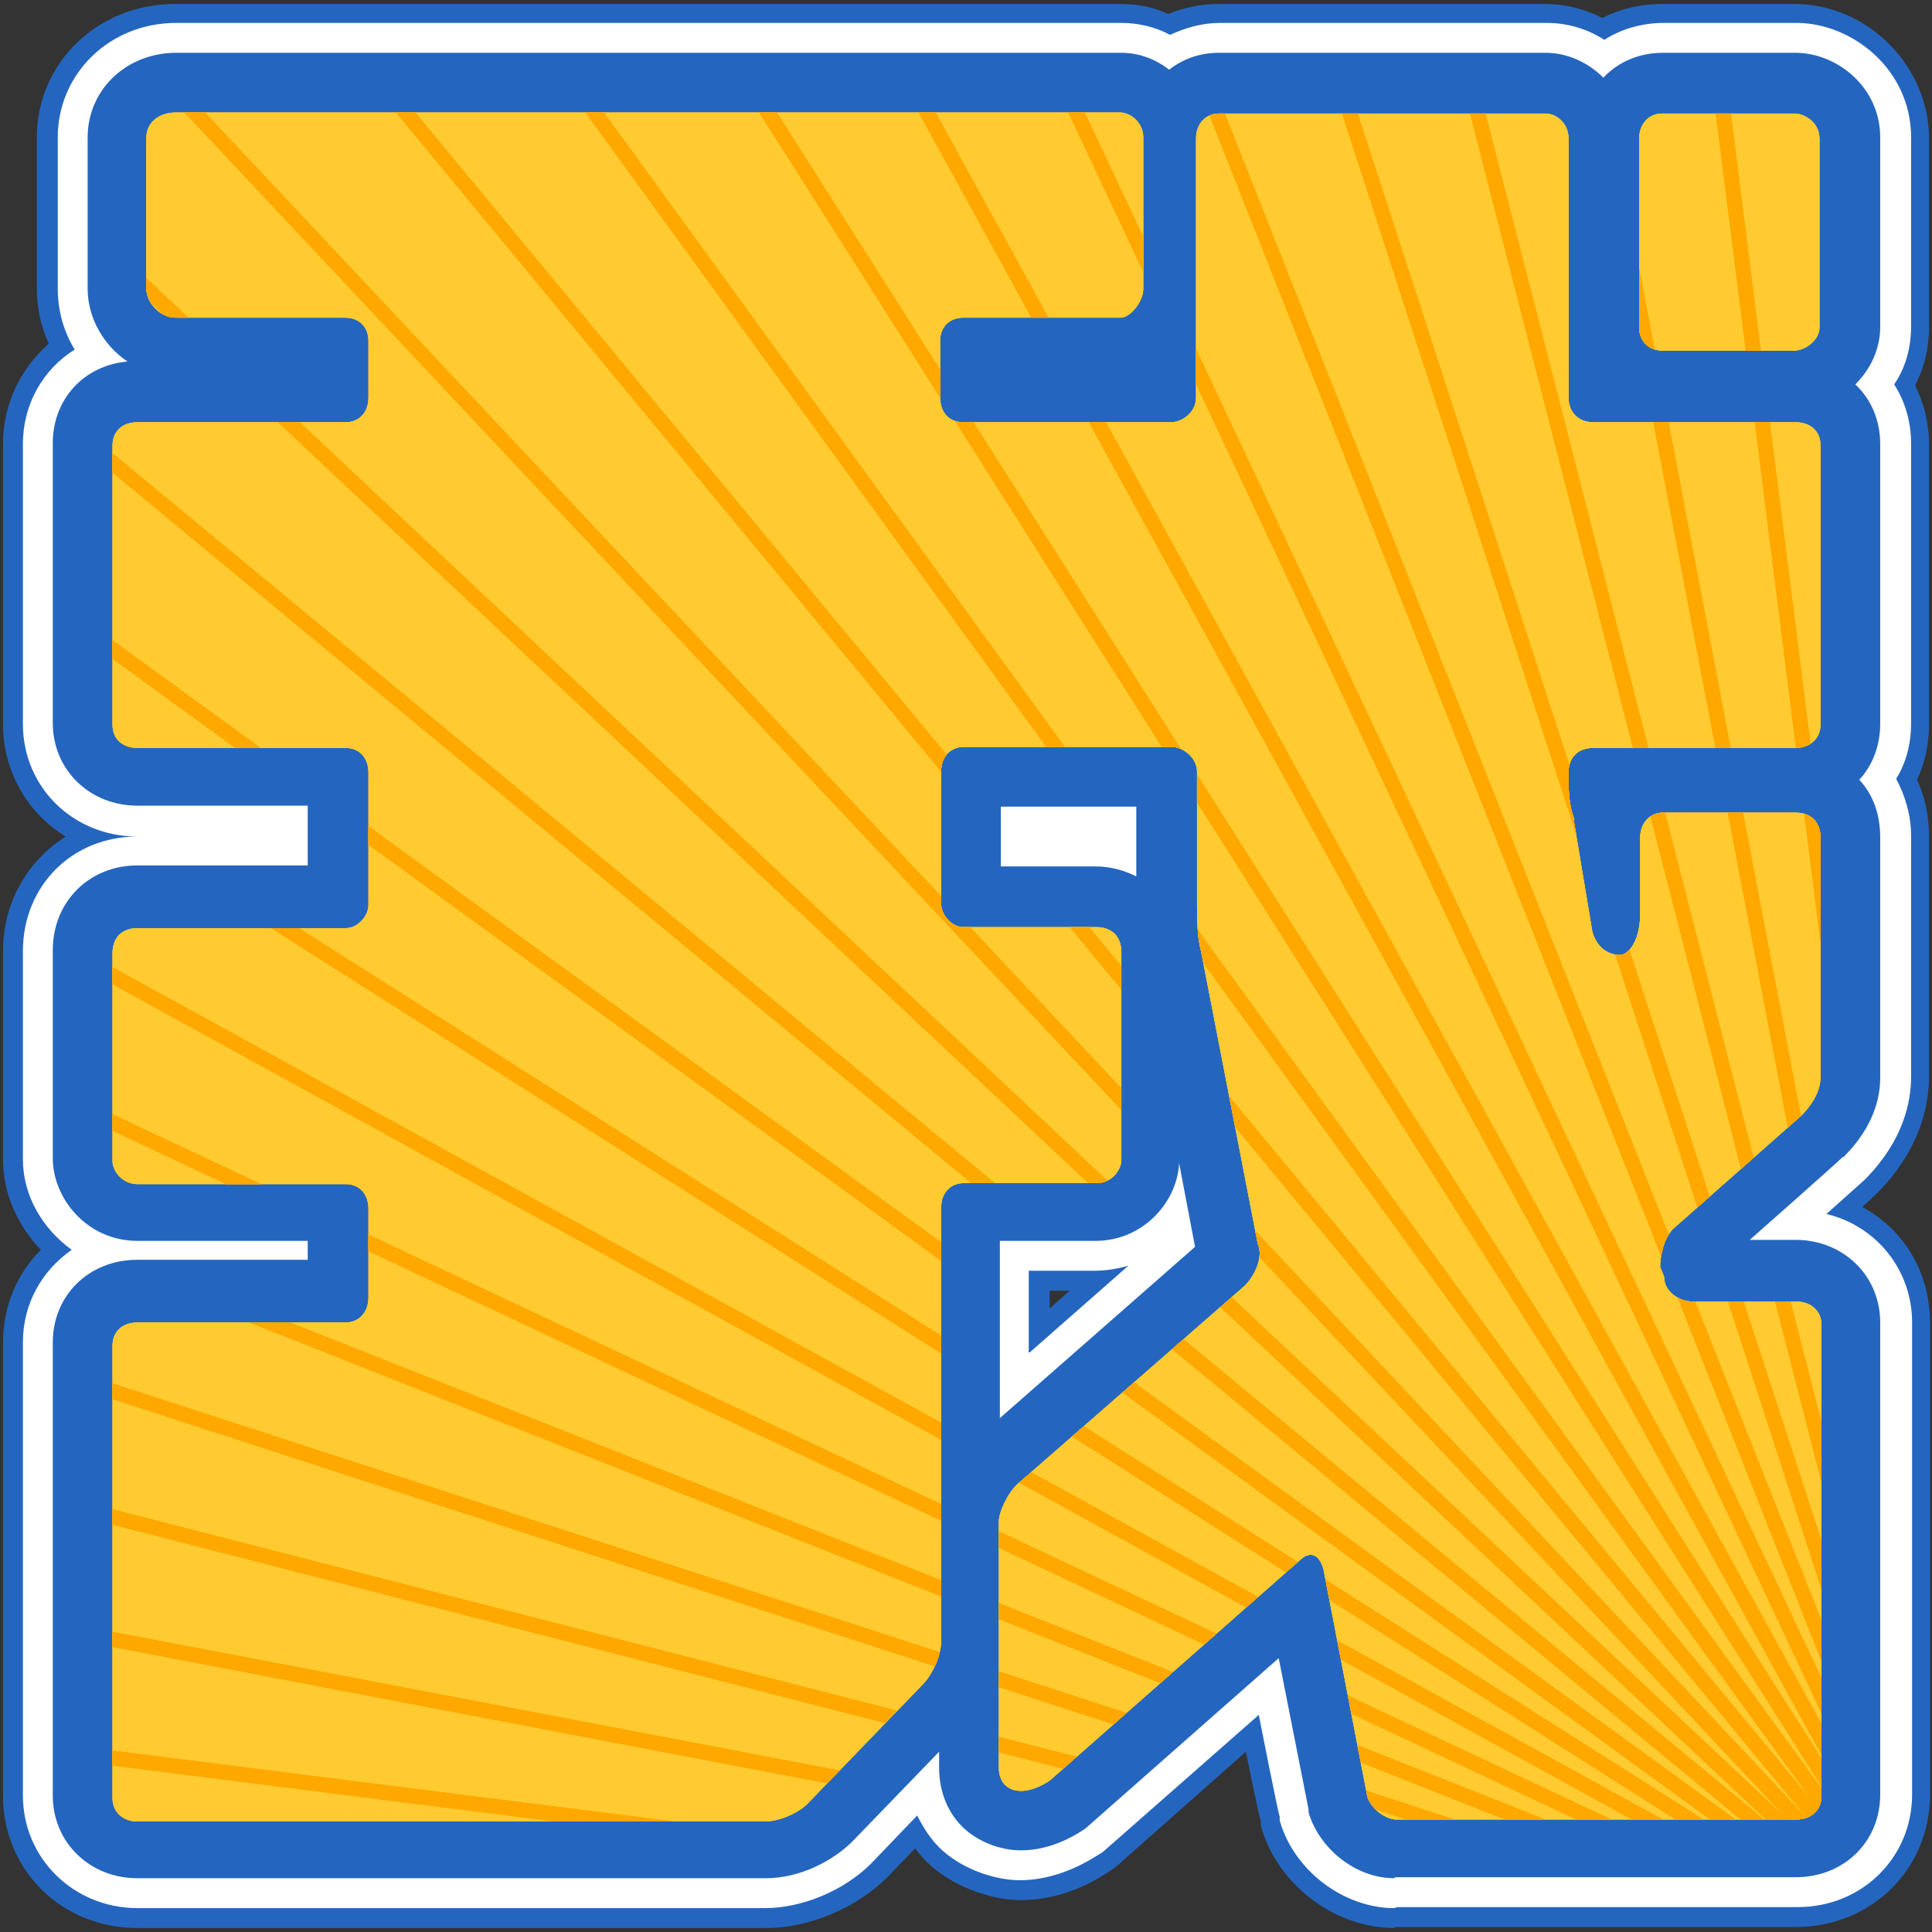 <?xml version="1.0" encoding="UTF-8"?>
<svg id="_圖層_1" data-name="圖層 1" xmlns="http://www.w3.org/2000/svg" version="1.1" xmlns:xlink="http://www.w3.org/1999/xlink" viewBox="0 0 194 194">
  <rect x="0" y="0" width="194" height="194" fill="#333333" stroke="none"/>
  <defs>
    <style>
      .cls-1 {
        fill: #ffcb30;
      }

      .cls-1, .cls-2, .cls-3, .cls-4, .cls-5 {
        stroke-width: 0px;
      }

      .cls-6 {
        isolation: isolate;
      }

      .cls-7 {
        mix-blend-mode: soft-light;
      }

      .cls-2 {
        fill: none;
      }

      .cls-8 {
        clip-path: url(#clippath-1);
      }

      .cls-3 {
        fill: #2466bf;
      }

      .cls-4 {
        fill: #ffa800;
      }

      .cls-9 {
        clip-path: url(#clippath);
      }

      .cls-5 {
        fill: #fff;
      }
    </style>
    <clipPath id="clippath">
      <path class="cls-2" d="M158,82.2l1.9,11.4c.4,1.3,1.3,2.3,2.9,2.3,0,0-1.5,0,0,0,1.3-.4,1.9-2.3,1.9-4.2v-7.6c0-1.5,1-2.5,2.3-2.5h13.3c1.5,0,2.5.9,2.5,2.5v24.1c0,1.5-1,2.9-1.9,3.8l-12.9,11.4c-1,1-1.3,2.9-1.3,3.8l.4,1c0,1.5,1.5,2.5,2.9,2.5h10.4c1.5,0,2.5,1,2.5,2.3v47.4c0,1.3-1,2.3-2.5,2.3h-40.2c-1,0-2.5-1-2.9-2.3l-4.4-22.8c-.4-1.5-1.3-1.9-2.3-1l-25.2,22.2c-2.9,1.9-5.1,1-5.1-1.3v-24.7c0-1,.9-2.9,1.9-3.8l22.8-19.9c1-1,1.9-2.9,1.3-4.2l-5.7-29.4c-.4-1.5-.4-3.4-.4-4.7v-13.3c0-1.5-1.5-2.5-2.5-2.5h-20.9c-1.3,0-2.3.9-2.3,2.5v13.3c0,.9.9,2.3,2.3,2.3h13.3c1.5,0,2.5.9,2.5,2.5v20.9c0,.9-.9,2.3-2.5,2.3h-13.3c-1.3,0-2.3.9-2.3,2.5v43.5c0,1.5-.9,3.4-1.9,4.4l-11.4,11.8c-.9,1-2.9,1.9-4.4,1.9H13.8c-1.5,0-2.5-1-2.5-2.3v-45.5c0-1.3.9-2.3,2.5-2.3h20.9c1.3,0,2.3-1,2.3-2.5v-8.9c0-1.5-.9-2.5-2.3-2.5H13.8c-1.5,0-2.5-1.3-2.5-2.3v-20.9c0-1.5.9-2.5,2.5-2.5h20.9c1.3,0,2.3-1.3,2.3-2.3v-13.3c0-1.5-.9-2.5-2.3-2.5H13.8c-1.5,0-2.5-.9-2.5-2.3v-28.1c0-1.3.9-2.3,2.5-2.3h20.9c1.3,0,2.3-.9,2.3-2.5v-5.7c0-1.3-.9-2.3-2.3-2.3h-17.1c-1.5,0-2.9-1.5-2.9-2.9v-15.2c0-1.5,1.3-2.5,2.9-2.5h94.9c.9,0,2.3.9,2.3,2.5v15.2c0,1.3-1.3,2.9-2.3,2.9h-15.8c-1.3,0-2.3.9-2.3,2.3v5.7c0,1.5.9,2.5,2.3,2.5h20.9c1,0,2.5-.9,2.5-2.5V13.9c0-1.5,1-2.5,2.3-2.5h32.8c1,0,2.3.9,2.3,2.5v26c0,1.5,1,2.5,2.5,2.5h20.3c1.5,0,2.5.9,2.5,2.3v28.1c0,1.3-1,2.3-2.5,2.3h-20.3c-1.5,0-2.5.9-2.5,2.5s0,3.2.6,4.7h0ZM182.7,32.9c0,1.3-1.5,2.3-2.5,2.3h-13.3c-1.3,0-2.3-.9-2.3-2.3V13.9c0-1.5,1-2.5,2.3-2.5h13.3c1,0,2.5.9,2.5,2.5v19Z"/>
    </clipPath>
    <clipPath id="clippath-1">
      <path class="cls-2" d="M158,82.2l1.9,11.4c.4,1.3,1.3,2.3,2.9,2.3,0,0-1.5,0,0,0,1.3-.4,1.9-2.3,1.9-4.2v-7.6c0-1.5,1-2.5,2.3-2.5h13.3c1.5,0,2.5.9,2.5,2.5v24.1c0,1.5-1,2.9-1.9,3.8l-12.9,11.4c-1,1-1.3,2.9-1.3,3.8l.4,1c0,1.5,1.5,2.5,2.9,2.5h10.4c1.5,0,2.5,1,2.5,2.3v47.4c0,1.3-1,2.3-2.5,2.3h-40.2c-1,0-2.5-1-2.9-2.3l-4.4-22.8c-.4-1.5-1.3-1.9-2.3-1l-25.2,22.2c-2.9,1.9-5.1,1-5.1-1.3v-24.7c0-1,.9-2.9,1.9-3.8l22.8-19.9c1-1,1.9-2.9,1.3-4.2l-5.7-29.4c-.4-1.5-.4-3.4-.4-4.7v-13.3c0-1.5-1.5-2.5-2.5-2.5h-20.9c-1.3,0-2.3.9-2.3,2.5v13.3c0,.9.9,2.3,2.3,2.3h13.3c1.5,0,2.5.9,2.5,2.5v20.9c0,.9-.9,2.3-2.5,2.3h-13.3c-1.3,0-2.3.9-2.3,2.5v43.5c0,1.5-.9,3.4-1.9,4.4l-11.4,11.8c-.9,1-2.9,1.9-4.4,1.9H13.8c-1.5,0-2.5-1-2.5-2.3v-45.5c0-1.3.9-2.3,2.5-2.3h20.9c1.3,0,2.3-1,2.3-2.5v-8.9c0-1.5-.9-2.5-2.3-2.5H13.8c-1.5,0-2.5-1.3-2.5-2.3v-20.9c0-1.5.9-2.5,2.5-2.5h20.9c1.3,0,2.3-1.3,2.3-2.3v-13.3c0-1.5-.9-2.5-2.3-2.5H13.8c-1.5,0-2.5-.9-2.5-2.3v-28.1c0-1.3.9-2.3,2.5-2.3h20.9c1.3,0,2.3-.9,2.3-2.5v-5.7c0-1.3-.9-2.3-2.3-2.3h-17.1c-1.5,0-2.9-1.5-2.9-2.9v-15.2c0-1.5,1.3-2.5,2.9-2.5h94.9c.9,0,2.3.9,2.3,2.5v15.2c0,1.3-1.3,2.9-2.3,2.9h-15.8c-1.3,0-2.3.9-2.3,2.3v5.7c0,1.5.9,2.5,2.3,2.5h20.9c1,0,2.5-.9,2.5-2.5V13.9c0-1.5,1-2.5,2.3-2.5h32.8c1,0,2.3.9,2.3,2.5v26c0,1.5,1,2.5,2.5,2.5h20.3c1.5,0,2.5.9,2.5,2.3v28.1c0,1.3-1,2.3-2.5,2.3h-20.3c-1.5,0-2.5.9-2.5,2.5s0,3.2.6,4.7h0ZM182.7,32.9c0,1.3-1.5,2.3-2.5,2.3h-13.3c-1.3,0-2.3-.9-2.3-2.3V13.9c0-1.5,1-2.5,2.3-2.5h13.3c1,0,2.5.9,2.5,2.5v19Z"/>
    </clipPath>
  </defs>
  <g class="cls-6">
    <g id="_圖層_2" data-name=" 圖層 2">
      <g id="_圖層_5" data-name=" 圖層 5">
        <g>
          <g>
            <path class="cls-3" d="M140,193.6c-6,0-11.8-4.4-13.4-10.3v-.5c-.1,0-1.5-6.9-1.5-6.9l-13.1,11.6-.6.4c-2.8,1.9-5.9,2.9-8.9,2.9s-7-1.4-9.5-3.9c-.4-.4-.8-.9-1.1-1.3l-2.8,2.9c-3.1,3.1-7.9,5.1-12.1,5.1H13.8c-7.6,0-13.5-5.8-13.5-13.3v-45.5c0-3.6,1.4-6.9,3.8-9.3-2.3-2.4-3.8-5.6-3.8-9.1v-20.9c0-4.9,2.5-9.1,6.3-11.5-3.8-2.3-6.3-6.5-6.3-11.3v-28.1c0-4.1,1.8-7.6,4.6-10.1-.8-1.7-1.2-3.6-1.2-5.5v-15.2C3.7,6.3,9.8.4,17.6.4h94.9c1.7,0,3.3.3,4.8,1,1.5-.6,3.2-1,5-1h32.8c2.1,0,4,.5,5.8,1.4,1.8-.9,3.8-1.4,6-1.4h13.3c7.3,0,13.5,6.2,13.5,13.5v19c0,2.1-.5,4.1-1.4,5.8.9,1.8,1.4,3.8,1.4,5.9v28.1c0,2-.4,3.9-1.2,5.6.8,1.7,1.2,3.7,1.2,5.7v24.1c0,2.9-.9,7.3-5.1,11.6l-.2.2-1.4,1.3c4.1,2.2,6.8,6.5,6.8,11.6v47.4c0,7.5-5.9,13.3-13.5,13.3h-40.2ZM105.4,131.4l2-1.8h-2v1.8Z"/>
            <path class="cls-5" d="M140,191.6c-5.1,0-10.1-3.8-11.5-8.8v-.4c-.1,0-2.1-10.2-2.1-10.2l-15.7,13.8-.5.3c-2.5,1.6-5.2,2.5-7.8,2.5s-6-1.2-8.1-3.3c-.9-.9-1.6-2-2.2-3.2l-4.6,4.8c-2.8,2.8-7,4.5-10.7,4.5H13.8c-6.4,0-11.5-5-11.5-11.3v-45.5c0-3.9,1.9-7.2,4.9-9.3-2.9-2.1-4.9-5.4-4.9-9.1v-20.9c0-6.5,4.9-11.5,11.5-11.5h14.1s-14.1,0-14.1,0c-6.4,0-11.5-4.9-11.5-11.3v-28.1c0-4,2-7.5,5.2-9.5-1.1-1.8-1.7-3.9-1.7-6.1v-15.2c0-6.4,5.2-11.5,11.9-11.5h94.9c1.7,0,3.4.4,4.9,1.2,1.5-.7,3.2-1.2,5-1.2h32.8c2.1,0,4.1.6,5.8,1.7,1.7-1.1,3.8-1.7,6-1.7h13.3c5.5,0,11.5,4.6,11.5,11.5v19c0,2.2-.6,4.2-1.7,5.8,1.1,1.7,1.7,3.8,1.7,5.9v28.1c0,2.1-.5,4-1.5,5.6.9,1.7,1.5,3.6,1.5,5.8v24.1c0,2.6-.8,6.4-4.5,10.2l-.2.2-3.8,3.4c5,1.2,8.6,5.6,8.6,10.9v47.4c0,6.3-5,11.3-11.5,11.3h-40.2ZM103.4,135.8l9.9-8.7c-1.1.3-2.2.5-3.4.5h-6.6v8.2ZM110,84c.4,0,.7,0,1.1,0h0c0,0-7.6,0-7.6,0h0s6.6,0,6.6,0h0Z"/>
            <path class="cls-3" d="M140,188.6c-3.8,0-7.5-2.9-8.6-6.6v-.3c0,0-3-15.2-3-15.2l-19.4,17.1-.3.2c-2,1.3-4.1,2-6.2,2s-4.4-.9-5.9-2.4c-1.5-1.5-2.3-3.6-2.3-5.9v-1.6l-8.7,9c-1.9,1.9-5.2,3.7-8.7,3.7H13.8c-4.8,0-8.5-3.6-8.5-8.3v-45.5c0-4.7,3.6-8.3,8.5-8.3h17.1v-1.9H13.8c-5.1,0-8.5-4.3-8.5-8.3v-20.9c0-4.8,3.6-8.5,8.5-8.5h17.1v-6H13.8c-4.8,0-8.5-3.6-8.5-8.3v-28.1c0-4.4,3.1-7.8,7.5-8.2-2.4-1.6-4-4.4-4-7.3v-15.2c0-4.8,3.9-8.5,8.9-8.5h94.9c1.7,0,3.4.6,4.8,1.7,1.4-1.1,3.1-1.7,5-1.7h32.8c2.1,0,4.2.9,5.8,2.5,1.5-1.6,3.6-2.5,6-2.5h13.3c4.1,0,8.5,3.4,8.5,8.5v19c0,2.3-1,4.3-2.5,5.8,1.6,1.5,2.5,3.6,2.5,6v28.1c0,2.2-.8,4.2-2.1,5.6,1.4,1.5,2.1,3.5,2.1,5.8v24.1c0,2.9-1.3,5.6-3.7,8h-.1c0,.1-9.3,8.3-9.3,8.3h4.6c4.8,0,8.5,3.6,8.5,8.3v47.4c0,4.7-3.6,8.3-8.5,8.3h-40.2ZM100.4,142.4l19.6-17.2-1.6-8.4c-.2,3.9-3.6,7.8-8.4,7.8h-9.6v17.8h0ZM110,87c1.5,0,2.9.4,4.1,1v-7h-13.6v6h9.6Z"/>
            <path class="cls-1" d="M158,82.2l1.9,11.4c.4,1.3,1.3,2.3,2.9,2.3,0,0-1.5,0,0,0,1.3-.4,1.9-2.3,1.9-4.2v-7.6c0-1.5,1-2.5,2.3-2.5h13.3c1.5,0,2.5.9,2.5,2.5v24.1c0,1.5-1,2.9-1.9,3.8l-12.9,11.4c-1,1-1.3,2.9-1.3,3.8l.4,1c0,1.5,1.5,2.5,2.9,2.5h10.4c1.5,0,2.5,1,2.5,2.3v47.4c0,1.3-1,2.3-2.5,2.3h-40.2c-1,0-2.5-1-2.9-2.3l-4.4-22.8c-.4-1.5-1.3-1.9-2.3-1l-25.2,22.2c-2.9,1.9-5.1,1-5.1-1.3v-24.7c0-1,.9-2.9,1.9-3.8l22.8-19.9c1-1,1.9-2.9,1.3-4.2l-5.7-29.4c-.4-1.5-.4-3.4-.4-4.7v-13.3c0-1.5-1.5-2.5-2.5-2.5h-20.9c-1.3,0-2.3.9-2.3,2.5v13.3c0,.9.9,2.3,2.3,2.3h13.3c1.5,0,2.5.9,2.5,2.5v20.9c0,.9-.9,2.3-2.5,2.3h-13.3c-1.3,0-2.3.9-2.3,2.5v43.5c0,1.5-.9,3.4-1.9,4.4l-11.4,11.8c-.9,1-2.9,1.9-4.4,1.9H13.8c-1.5,0-2.5-1-2.5-2.3v-45.5c0-1.3.9-2.3,2.5-2.3h20.9c1.3,0,2.3-1,2.3-2.5v-8.9c0-1.5-.9-2.5-2.3-2.5H13.8c-1.5,0-2.5-1.3-2.5-2.3v-20.9c0-1.5.9-2.5,2.5-2.5h20.9c1.3,0,2.3-1.3,2.3-2.3v-13.3c0-1.5-.9-2.5-2.3-2.5H13.8c-1.5,0-2.5-.9-2.5-2.3v-28.1c0-1.3.9-2.3,2.5-2.3h20.9c1.3,0,2.3-.9,2.3-2.5v-5.7c0-1.3-.9-2.3-2.3-2.3h-17.1c-1.5,0-2.9-1.5-2.9-2.9v-15.2c0-1.5,1.3-2.5,2.9-2.5h94.9c.9,0,2.3.9,2.3,2.5v15.2c0,1.3-1.3,2.9-2.3,2.9h-15.8c-1.3,0-2.3.9-2.3,2.3v5.7c0,1.5.9,2.5,2.3,2.5h20.9c1,0,2.5-.9,2.5-2.5V13.9c0-1.5,1-2.5,2.3-2.5h32.8c1,0,2.3.9,2.3,2.5v26c0,1.5,1,2.5,2.5,2.5h20.3c1.5,0,2.5.9,2.5,2.3v28.1c0,1.3-1,2.3-2.5,2.3h-20.3c-1.5,0-2.5.9-2.5,2.5s0,3.2.6,4.7h0ZM182.7,32.9c0,1.3-1.5,2.3-2.5,2.3h-13.3c-1.3,0-2.3-.9-2.3-2.3V13.9c0-1.5,1-2.5,2.3-2.5h13.3c1,0,2.5.9,2.5,2.5v19Z"/>
          </g>
          <g class="cls-7">
            <path class="cls-1" d="M158,82.2l1.9,11.4c.4,1.3,1.3,2.3,2.9,2.3,0,0-1.5,0,0,0,1.3-.4,1.9-2.3,1.9-4.2v-7.6c0-1.5,1-2.5,2.3-2.5h13.3c1.5,0,2.5.9,2.5,2.5v24.1c0,1.5-1,2.9-1.9,3.8l-12.9,11.4c-1,1-1.3,2.9-1.3,3.8l.4,1c0,1.5,1.5,2.5,2.9,2.5h10.4c1.5,0,2.5,1,2.5,2.3v47.4c0,1.3-1,2.3-2.5,2.3h-40.2c-1,0-2.5-1-2.9-2.3l-4.4-22.8c-.4-1.5-1.3-1.9-2.3-1l-25.2,22.2c-2.9,1.9-5.1,1-5.1-1.3v-24.7c0-1,.9-2.9,1.9-3.8l22.8-19.9c1-1,1.9-2.9,1.3-4.2l-5.7-29.4c-.4-1.5-.4-3.4-.4-4.7v-13.3c0-1.5-1.5-2.5-2.5-2.5h-20.9c-1.3,0-2.3.9-2.3,2.5v13.3c0,.9.9,2.3,2.3,2.3h13.3c1.5,0,2.5.9,2.5,2.5v20.9c0,.9-.9,2.3-2.5,2.3h-13.3c-1.3,0-2.3.9-2.3,2.5v43.5c0,1.5-.9,3.4-1.9,4.4l-11.4,11.8c-.9,1-2.9,1.9-4.4,1.9H13.8c-1.5,0-2.5-1-2.5-2.3v-45.5c0-1.3.9-2.3,2.5-2.3h20.9c1.3,0,2.3-1,2.3-2.5v-8.9c0-1.5-.9-2.5-2.3-2.5H13.8c-1.5,0-2.5-1.3-2.5-2.3v-20.9c0-1.5.9-2.5,2.5-2.5h20.9c1.3,0,2.3-1.3,2.3-2.3v-13.3c0-1.5-.9-2.5-2.3-2.5H13.8c-1.5,0-2.5-.9-2.5-2.3v-28.1c0-1.3.9-2.3,2.5-2.3h20.9c1.3,0,2.3-.9,2.3-2.5v-5.7c0-1.3-.9-2.3-2.3-2.3h-17.1c-1.5,0-2.9-1.5-2.9-2.9v-15.2c0-1.5,1.3-2.5,2.9-2.5h94.9c.9,0,2.3.9,2.3,2.5v15.2c0,1.3-1.3,2.9-2.3,2.9h-15.8c-1.3,0-2.3.9-2.3,2.3v5.7c0,1.5.9,2.5,2.3,2.5h20.9c1,0,2.5-.9,2.5-2.5V13.9c0-1.5,1-2.5,2.3-2.5h32.8c1,0,2.3.9,2.3,2.5v26c0,1.5,1,2.5,2.5,2.5h20.3c1.5,0,2.5.9,2.5,2.3v28.1c0,1.3-1,2.3-2.5,2.3h-20.3c-1.5,0-2.5.9-2.5,2.5s0,3.2.6,4.7h0ZM182.7,32.9c0,1.3-1.5,2.3-2.5,2.3h-13.3c-1.3,0-2.3-.9-2.3-2.3V13.9c0-1.5,1-2.5,2.3-2.5h13.3c1,0,2.5.9,2.5,2.5v19Z"/>
            <g class="cls-9">
              <g>
                <rect class="cls-4" x="196.1" y="-135.3" width="1.5" height="670.7"/>
                <rect class="cls-4" x="-138.5" y="199.2" width="670.7" height="1.5" transform="translate(-15.1 383.9) rotate(-86.4)"/>
                <rect class="cls-4" x="-138.5" y="199.3" width="670.7" height="1.5" transform="translate(-26.3 370.2) rotate(-82.8)"/>
                <rect class="cls-4" x="-138.5" y="199.3" width="670.7" height="1.5" transform="translate(-36.5 355.9) rotate(-79.2)"/>
                <rect class="cls-4" x="-138.5" y="199.3" width="670.7" height="1.5" transform="translate(-45.8 340.9) rotate(-75.6)"/>
                <rect class="cls-4" x="-138.5" y="199.2" width="670.7" height="1.5" transform="translate(-54.2 325.4) rotate(-72)"/>
                <rect class="cls-4" x="-138.5" y="199.3" width="670.7" height="1.5" transform="translate(-61.6 309.5) rotate(-68.4)"/>
                <rect class="cls-4" x="-138.5" y="199.3" width="670.7" height="1.5" transform="translate(-67.9 293) rotate(-64.8)"/>
                <rect class="cls-4" x="-138.5" y="199.2" width="670.7" height="1.5" transform="translate(-73.2 276.1) rotate(-61.2)"/>
                <rect class="cls-4" x="-138.5" y="199.3" width="670.7" height="1.5" transform="translate(-77.5 259.1) rotate(-57.6)"/>
                <rect class="cls-4" x="-138.5" y="199.3" width="670.7" height="1.5" transform="translate(-80.7 241.7) rotate(-54)"/>
                <rect class="cls-4" x="-138.5" y="199.3" width="670.7" height="1.5" transform="translate(-82.7 224.2) rotate(-50.4)"/>
                <rect class="cls-4" x="-138.5" y="199.3" width="670.7" height="1.5" transform="translate(-83.7 206.7) rotate(-46.8)"/>
                <rect class="cls-4" x="-138.5" y="199.3" width="670.7" height="1.5" transform="translate(-83.6 188.9) rotate(-43.2)"/>
                <rect class="cls-4" x="-138.5" y="199.2" width="670.7" height="1.5" transform="translate(-82.3 171.4) rotate(-39.6)"/>
                <rect class="cls-4" x="-138.5" y="199.2" width="670.7" height="1.5" transform="translate(-79.9 153.9) rotate(-36)"/>
                <rect class="cls-4" x="-138.5" y="199.2" width="670.7" height="1.5" transform="translate(-76.5 136.6) rotate(-32.4)"/>
                <rect class="cls-4" x="-138.5" y="199.3" width="670.7" height="1.5" transform="translate(-72 119.6) rotate(-28.8)"/>
                <rect class="cls-4" x="-138.5" y="199.2" width="670.7" height="1.5" transform="translate(-66.4 102.8) rotate(-25.2)"/>
                <rect class="cls-4" x="-138.5" y="199.2" width="670.7" height="1.5" transform="translate(-59.8 86.5) rotate(-21.6)"/>
                <rect class="cls-4" x="-138.5" y="199.3" width="670.7" height="1.5" transform="translate(-52.2 70.7) rotate(-18)"/>
                <rect class="cls-4" x="-138.5" y="199.2" width="670.7" height="1.5" transform="translate(-43.5 55.2) rotate(-14.4)"/>
                <rect class="cls-4" x="-138.5" y="199.2" width="670.7" height="1.5" transform="translate(-34 40.5) rotate(-10.8)"/>
                <rect class="cls-4" x="-138.5" y="199.2" width="670.7" height="1.5" transform="translate(-23.5 26.2) rotate(-7.2)"/>
                <rect class="cls-4" x="-138.5" y="199.3" width="670.7" height="1.5" transform="translate(-12.1 12.7) rotate(-3.6)"/>
                <rect class="cls-4" x="-138.5" y="199.3" width="670.7" height="1.5"/>
                <rect class="cls-4" x="196.1" y="-135.3" width="1.5" height="670.7" transform="translate(-15.1 383.9) rotate(-86.4)"/>
                <rect class="cls-4" x="196.1" y="-135.3" width="1.5" height="670.7" transform="translate(-26.3 370.2) rotate(-82.8)"/>
                <rect class="cls-4" x="196.1" y="-135.3" width="1.5" height="670.7" transform="translate(-36.5 355.9) rotate(-79.2)"/>
                <rect class="cls-4" x="196.1" y="-135.3" width="1.5" height="670.7" transform="translate(-45.8 340.9) rotate(-75.6)"/>
                <rect class="cls-4" x="196.1" y="-135.3" width="1.5" height="670.7" transform="translate(-54.2 325.4) rotate(-72)"/>
                <rect class="cls-4" x="196.1" y="-135.3" width="1.5" height="670.7" transform="translate(-61.6 309.4) rotate(-68.4)"/>
                <rect class="cls-4" x="196.1" y="-135.3" width="1.5" height="670.7" transform="translate(-67.9 293) rotate(-64.8)"/>
                <rect class="cls-4" x="196.1" y="-135.3" width="1.5" height="670.7" transform="translate(-73.3 276.1) rotate(-61.2)"/>
                <rect class="cls-4" x="196.1" y="-135.3" width="1.5" height="670.7" transform="translate(-77.5 259) rotate(-57.6)"/>
                <rect class="cls-4" x="196.1" y="-135.4" width="1.5" height="670.7" transform="translate(-80.7 241.7) rotate(-54)"/>
                <rect class="cls-4" x="196.1" y="-135.4" width="1.5" height="670.7" transform="translate(-82.7 224.2) rotate(-50.4)"/>
                <rect class="cls-4" x="196.1" y="-135.3" width="1.5" height="670.7" transform="translate(-83.7 206.6) rotate(-46.8)"/>
                <rect class="cls-4" x="196.1" y="-135.3" width="1.5" height="670.7" transform="translate(-83.6 189) rotate(-43.2)"/>
                <rect class="cls-4" x="196.1" y="-135.3" width="1.5" height="670.7" transform="translate(-82.3 171.4) rotate(-39.6)"/>
                <rect class="cls-4" x="196.1" y="-135.3" width="1.5" height="670.7" transform="translate(-80 153.9) rotate(-36)"/>
                <rect class="cls-4" x="196.1" y="-135.3" width="1.5" height="670.7" transform="translate(-76.5 136.6) rotate(-32.4)"/>
                <rect class="cls-4" x="196.1" y="-135.3" width="1.5" height="670.7" transform="translate(-72 119.6) rotate(-28.8)"/>
                <rect class="cls-4" x="196.1" y="-135.4" width="1.5" height="670.7" transform="translate(-66.4 102.8) rotate(-25.2)"/>
                <rect class="cls-4" x="196.1" y="-135.4" width="1.5" height="670.7" transform="translate(-59.8 86.5) rotate(-21.6)"/>
                <rect class="cls-4" x="196.1" y="-135.4" width="1.5" height="670.7" transform="translate(-52.2 70.6) rotate(-18)"/>
                <rect class="cls-4" x="196.1" y="-135.4" width="1.5" height="670.7" transform="translate(-43.6 55.2) rotate(-14.4)"/>
                <rect class="cls-4" x="196.1" y="-135.3" width="1.5" height="670.7" transform="translate(-34 40.4) rotate(-10.8)"/>
                <rect class="cls-4" x="196.1" y="-135.3" width="1.5" height="670.7" transform="translate(-23.5 26.2) rotate(-7.2)"/>
                <rect class="cls-4" x="196.1" y="-135.3" width="1.5" height="670.7" transform="translate(-12.2 12.8) rotate(-3.6)"/>
                <rect class="cls-4" x="196.1" y="-135.3" width="1.5" height="670.7"/>
                <rect class="cls-4" x="-138.5" y="199.2" width="670.7" height="1.5" transform="translate(-15.1 383.9) rotate(-86.4)"/>
                <rect class="cls-4" x="-138.5" y="199.3" width="670.7" height="1.5" transform="translate(-26.3 370.2) rotate(-82.8)"/>
                <rect class="cls-4" x="-138.5" y="199.3" width="670.7" height="1.5" transform="translate(-36.5 355.9) rotate(-79.2)"/>
                <rect class="cls-4" x="-138.5" y="199.3" width="670.7" height="1.5" transform="translate(-45.8 340.9) rotate(-75.6)"/>
                <rect class="cls-4" x="-138.5" y="199.2" width="670.7" height="1.5" transform="translate(-54.2 325.4) rotate(-72)"/>
                <rect class="cls-4" x="-138.5" y="199.3" width="670.7" height="1.5" transform="translate(-61.6 309.5) rotate(-68.4)"/>
                <rect class="cls-4" x="-138.5" y="199.3" width="670.7" height="1.5" transform="translate(-67.9 293) rotate(-64.8)"/>
                <rect class="cls-4" x="-138.5" y="199.2" width="670.7" height="1.5" transform="translate(-73.2 276.1) rotate(-61.2)"/>
                <rect class="cls-4" x="-138.5" y="199.3" width="670.7" height="1.5" transform="translate(-77.5 259.1) rotate(-57.6)"/>
                <rect class="cls-4" x="-138.5" y="199.3" width="670.7" height="1.5" transform="translate(-80.7 241.7) rotate(-54)"/>
                <rect class="cls-4" x="-138.5" y="199.3" width="670.7" height="1.5" transform="translate(-82.7 224.2) rotate(-50.4)"/>
                <rect class="cls-4" x="-138.5" y="199.3" width="670.7" height="1.5" transform="translate(-83.7 206.7) rotate(-46.8)"/>
                <rect class="cls-4" x="-138.5" y="199.3" width="670.7" height="1.5" transform="translate(-83.6 188.9) rotate(-43.2)"/>
                <rect class="cls-4" x="-138.5" y="199.2" width="670.7" height="1.5" transform="translate(-82.3 171.4) rotate(-39.6)"/>
                <rect class="cls-4" x="-138.5" y="199.2" width="670.7" height="1.5" transform="translate(-79.9 153.9) rotate(-36)"/>
                <rect class="cls-4" x="-138.5" y="199.2" width="670.7" height="1.5" transform="translate(-76.5 136.6) rotate(-32.4)"/>
                <rect class="cls-4" x="-138.5" y="199.3" width="670.7" height="1.5" transform="translate(-72 119.6) rotate(-28.8)"/>
                <rect class="cls-4" x="-138.5" y="199.2" width="670.7" height="1.5" transform="translate(-66.4 102.8) rotate(-25.2)"/>
                <rect class="cls-4" x="-138.5" y="199.2" width="670.7" height="1.5" transform="translate(-59.8 86.5) rotate(-21.6)"/>
                <rect class="cls-4" x="-138.5" y="199.3" width="670.7" height="1.5" transform="translate(-52.2 70.7) rotate(-18)"/>
                <rect class="cls-4" x="-138.5" y="199.2" width="670.7" height="1.5" transform="translate(-43.5 55.2) rotate(-14.4)"/>
                <rect class="cls-4" x="-138.5" y="199.2" width="670.7" height="1.5" transform="translate(-34 40.5) rotate(-10.8)"/>
                <rect class="cls-4" x="-138.5" y="199.2" width="670.7" height="1.5" transform="translate(-23.5 26.2) rotate(-7.2)"/>
                <rect class="cls-4" x="-138.5" y="199.3" width="670.7" height="1.5" transform="translate(-12.1 12.7) rotate(-3.6)"/>
                <rect class="cls-4" x="-138.5" y="199.3" width="670.7" height="1.5"/>
                <rect class="cls-4" x="196.1" y="-135.3" width="1.5" height="670.7" transform="translate(-15.1 383.9) rotate(-86.4)"/>
                <rect class="cls-4" x="196.1" y="-135.3" width="1.5" height="670.7" transform="translate(-26.3 370.2) rotate(-82.8)"/>
                <rect class="cls-4" x="196.1" y="-135.3" width="1.5" height="670.7" transform="translate(-36.5 355.9) rotate(-79.2)"/>
                <rect class="cls-4" x="196.1" y="-135.3" width="1.5" height="670.7" transform="translate(-45.8 340.9) rotate(-75.6)"/>
                <rect class="cls-4" x="196.1" y="-135.3" width="1.5" height="670.7" transform="translate(-54.2 325.4) rotate(-72)"/>
                <rect class="cls-4" x="196.1" y="-135.3" width="1.5" height="670.7" transform="translate(-61.6 309.4) rotate(-68.4)"/>
                <rect class="cls-4" x="196.1" y="-135.3" width="1.5" height="670.7" transform="translate(-67.9 293) rotate(-64.8)"/>
                <rect class="cls-4" x="196.1" y="-135.3" width="1.5" height="670.7" transform="translate(-73.3 276.1) rotate(-61.2)"/>
                <rect class="cls-4" x="196.1" y="-135.3" width="1.5" height="670.7" transform="translate(-77.5 259) rotate(-57.6)"/>
                <rect class="cls-4" x="196.1" y="-135.4" width="1.5" height="670.7" transform="translate(-80.7 241.7) rotate(-54)"/>
                <rect class="cls-4" x="196.1" y="-135.4" width="1.5" height="670.7" transform="translate(-82.7 224.2) rotate(-50.4)"/>
                <rect class="cls-4" x="196.1" y="-135.3" width="1.5" height="670.7" transform="translate(-83.7 206.6) rotate(-46.8)"/>
                <rect class="cls-4" x="196.1" y="-135.3" width="1.5" height="670.7" transform="translate(-83.6 189) rotate(-43.2)"/>
                <rect class="cls-4" x="196.1" y="-135.3" width="1.5" height="670.7" transform="translate(-82.3 171.4) rotate(-39.6)"/>
                <rect class="cls-4" x="196.1" y="-135.3" width="1.5" height="670.7" transform="translate(-80 153.9) rotate(-36)"/>
                <rect class="cls-4" x="196.1" y="-135.3" width="1.5" height="670.7" transform="translate(-76.5 136.6) rotate(-32.4)"/>
                <rect class="cls-4" x="196.1" y="-135.3" width="1.5" height="670.7" transform="translate(-72 119.6) rotate(-28.8)"/>
                <rect class="cls-4" x="196.1" y="-135.4" width="1.5" height="670.7" transform="translate(-66.4 102.8) rotate(-25.2)"/>
                <rect class="cls-4" x="196.1" y="-135.4" width="1.5" height="670.7" transform="translate(-59.8 86.5) rotate(-21.6)"/>
                <rect class="cls-4" x="196.1" y="-135.4" width="1.5" height="670.7" transform="translate(-52.2 70.6) rotate(-18)"/>
                <rect class="cls-4" x="196.1" y="-135.4" width="1.5" height="670.7" transform="translate(-43.6 55.2) rotate(-14.4)"/>
                <rect class="cls-4" x="196.1" y="-135.3" width="1.5" height="670.7" transform="translate(-34 40.4) rotate(-10.8)"/>
                <rect class="cls-4" x="196.1" y="-135.3" width="1.5" height="670.7" transform="translate(-23.5 26.2) rotate(-7.2)"/>
                <rect class="cls-4" x="196.1" y="-135.3" width="1.5" height="670.7" transform="translate(-12.2 12.8) rotate(-3.6)"/>
                <rect class="cls-4" x="196.1" y="-135.3" width="1.5" height="670.7"/>
              </g>
            </g>
          </g>
          <g class="cls-7">
            <path class="cls-1" d="M158,82.2l1.9,11.4c.4,1.3,1.3,2.3,2.9,2.3,0,0-1.5,0,0,0,1.3-.4,1.9-2.3,1.9-4.2v-7.6c0-1.5,1-2.5,2.3-2.5h13.3c1.5,0,2.5.9,2.5,2.5v24.1c0,1.5-1,2.9-1.9,3.8l-12.9,11.4c-1,1-1.3,2.9-1.3,3.8l.4,1c0,1.5,1.5,2.5,2.9,2.5h10.4c1.5,0,2.5,1,2.5,2.3v47.4c0,1.3-1,2.3-2.5,2.3h-40.2c-1,0-2.5-1-2.9-2.3l-4.4-22.8c-.4-1.5-1.3-1.9-2.3-1l-25.2,22.2c-2.9,1.9-5.1,1-5.1-1.3v-24.7c0-1,.9-2.9,1.9-3.8l22.8-19.9c1-1,1.9-2.9,1.3-4.2l-5.7-29.4c-.4-1.5-.4-3.4-.4-4.7v-13.3c0-1.5-1.5-2.5-2.5-2.5h-20.9c-1.3,0-2.3.9-2.3,2.5v13.3c0,.9.9,2.3,2.3,2.3h13.3c1.5,0,2.5.9,2.5,2.5v20.9c0,.9-.9,2.3-2.5,2.3h-13.3c-1.3,0-2.3.9-2.3,2.5v43.5c0,1.5-.9,3.4-1.9,4.4l-11.4,11.8c-.9,1-2.9,1.9-4.4,1.9H13.8c-1.5,0-2.5-1-2.5-2.3v-45.5c0-1.3.9-2.3,2.5-2.3h20.9c1.3,0,2.3-1,2.3-2.5v-8.9c0-1.5-.9-2.5-2.3-2.5H13.8c-1.5,0-2.5-1.3-2.5-2.3v-20.9c0-1.5.9-2.5,2.5-2.5h20.9c1.3,0,2.3-1.3,2.3-2.3v-13.3c0-1.5-.9-2.5-2.3-2.5H13.8c-1.5,0-2.5-.9-2.5-2.3v-28.1c0-1.3.9-2.3,2.5-2.3h20.9c1.3,0,2.3-.9,2.3-2.5v-5.7c0-1.3-.9-2.3-2.3-2.3h-17.1c-1.5,0-2.9-1.5-2.9-2.9v-15.2c0-1.5,1.3-2.5,2.9-2.5h94.9c.9,0,2.3.9,2.3,2.5v15.2c0,1.3-1.3,2.9-2.3,2.9h-15.8c-1.3,0-2.3.9-2.3,2.3v5.7c0,1.5.9,2.5,2.3,2.5h20.9c1,0,2.5-.9,2.5-2.5V13.9c0-1.5,1-2.5,2.3-2.5h32.8c1,0,2.3.9,2.3,2.5v26c0,1.5,1,2.5,2.5,2.5h20.3c1.5,0,2.5.9,2.5,2.3v28.1c0,1.3-1,2.3-2.5,2.3h-20.3c-1.5,0-2.5.9-2.5,2.5s0,3.2.6,4.7h0ZM182.7,32.9c0,1.3-1.5,2.3-2.5,2.3h-13.3c-1.3,0-2.3-.9-2.3-2.3V13.9c0-1.5,1-2.5,2.3-2.5h13.3c1,0,2.5.9,2.5,2.5v19Z"/>
            <g class="cls-8">
              <g>
                <rect class="cls-4" x="196.1" y="-135.3" width="1.5" height="670.7"/>
                <rect class="cls-4" x="-138.5" y="199.2" width="670.7" height="1.5" transform="translate(-15.1 383.9) rotate(-86.4)"/>
                <rect class="cls-4" x="-138.5" y="199.3" width="670.7" height="1.5" transform="translate(-26.3 370.2) rotate(-82.8)"/>
                <rect class="cls-4" x="-138.5" y="199.3" width="670.7" height="1.5" transform="translate(-36.5 355.9) rotate(-79.2)"/>
                <rect class="cls-4" x="-138.5" y="199.3" width="670.7" height="1.5" transform="translate(-45.8 340.9) rotate(-75.6)"/>
                <rect class="cls-4" x="-138.5" y="199.2" width="670.7" height="1.5" transform="translate(-54.2 325.4) rotate(-72)"/>
                <rect class="cls-4" x="-138.5" y="199.3" width="670.7" height="1.5" transform="translate(-61.6 309.5) rotate(-68.4)"/>
                <rect class="cls-4" x="-138.5" y="199.3" width="670.7" height="1.5" transform="translate(-67.9 293) rotate(-64.8)"/>
                <rect class="cls-4" x="-138.5" y="199.2" width="670.7" height="1.5" transform="translate(-73.2 276.1) rotate(-61.2)"/>
                <rect class="cls-4" x="-138.5" y="199.3" width="670.7" height="1.5" transform="translate(-77.5 259.1) rotate(-57.6)"/>
                <rect class="cls-4" x="-138.5" y="199.3" width="670.7" height="1.5" transform="translate(-80.7 241.7) rotate(-54)"/>
                <rect class="cls-4" x="-138.5" y="199.3" width="670.7" height="1.5" transform="translate(-82.7 224.2) rotate(-50.4)"/>
                <rect class="cls-4" x="-138.5" y="199.3" width="670.7" height="1.5" transform="translate(-83.7 206.7) rotate(-46.8)"/>
                <rect class="cls-4" x="-138.5" y="199.3" width="670.7" height="1.5" transform="translate(-83.6 188.9) rotate(-43.2)"/>
                <rect class="cls-4" x="-138.5" y="199.2" width="670.7" height="1.5" transform="translate(-82.3 171.4) rotate(-39.6)"/>
                <rect class="cls-4" x="-138.5" y="199.2" width="670.7" height="1.5" transform="translate(-79.9 153.9) rotate(-36)"/>
                <rect class="cls-4" x="-138.5" y="199.2" width="670.7" height="1.5" transform="translate(-76.5 136.6) rotate(-32.4)"/>
                <rect class="cls-4" x="-138.5" y="199.3" width="670.7" height="1.5" transform="translate(-72 119.6) rotate(-28.8)"/>
                <rect class="cls-4" x="-138.5" y="199.2" width="670.7" height="1.5" transform="translate(-66.4 102.8) rotate(-25.2)"/>
                <rect class="cls-4" x="-138.5" y="199.2" width="670.7" height="1.5" transform="translate(-59.8 86.5) rotate(-21.6)"/>
                <rect class="cls-4" x="-138.5" y="199.3" width="670.7" height="1.5" transform="translate(-52.2 70.7) rotate(-18)"/>
                <rect class="cls-4" x="-138.5" y="199.2" width="670.7" height="1.5" transform="translate(-43.5 55.2) rotate(-14.4)"/>
                <rect class="cls-4" x="-138.5" y="199.2" width="670.7" height="1.5" transform="translate(-34 40.5) rotate(-10.8)"/>
                <rect class="cls-4" x="-138.5" y="199.2" width="670.7" height="1.5" transform="translate(-23.5 26.2) rotate(-7.2)"/>
                <rect class="cls-4" x="-138.5" y="199.3" width="670.7" height="1.5" transform="translate(-12.1 12.7) rotate(-3.6)"/>
                <rect class="cls-4" x="-138.5" y="199.3" width="670.7" height="1.5"/>
                <rect class="cls-4" x="196.1" y="-135.3" width="1.5" height="670.7" transform="translate(-15.1 383.9) rotate(-86.4)"/>
                <rect class="cls-4" x="196.1" y="-135.3" width="1.5" height="670.7" transform="translate(-26.3 370.2) rotate(-82.8)"/>
                <rect class="cls-4" x="196.1" y="-135.3" width="1.5" height="670.7" transform="translate(-36.5 355.9) rotate(-79.2)"/>
                <rect class="cls-4" x="196.1" y="-135.3" width="1.5" height="670.7" transform="translate(-45.8 340.9) rotate(-75.6)"/>
                <rect class="cls-4" x="196.1" y="-135.3" width="1.5" height="670.7" transform="translate(-54.2 325.4) rotate(-72)"/>
                <rect class="cls-4" x="196.1" y="-135.3" width="1.5" height="670.7" transform="translate(-61.6 309.4) rotate(-68.4)"/>
                <rect class="cls-4" x="196.1" y="-135.3" width="1.5" height="670.7" transform="translate(-67.9 293) rotate(-64.8)"/>
                <rect class="cls-4" x="196.1" y="-135.3" width="1.5" height="670.7" transform="translate(-73.3 276.1) rotate(-61.2)"/>
                <rect class="cls-4" x="196.1" y="-135.3" width="1.5" height="670.7" transform="translate(-77.5 259) rotate(-57.6)"/>
                <rect class="cls-4" x="196.1" y="-135.4" width="1.5" height="670.7" transform="translate(-80.7 241.7) rotate(-54)"/>
                <rect class="cls-4" x="196.1" y="-135.4" width="1.5" height="670.7" transform="translate(-82.7 224.2) rotate(-50.4)"/>
                <rect class="cls-4" x="196.1" y="-135.3" width="1.5" height="670.7" transform="translate(-83.7 206.6) rotate(-46.8)"/>
                <rect class="cls-4" x="196.1" y="-135.3" width="1.5" height="670.7" transform="translate(-83.6 189) rotate(-43.2)"/>
                <rect class="cls-4" x="196.1" y="-135.3" width="1.5" height="670.7" transform="translate(-82.3 171.4) rotate(-39.6)"/>
                <rect class="cls-4" x="196.1" y="-135.3" width="1.5" height="670.7" transform="translate(-80 153.9) rotate(-36)"/>
                <rect class="cls-4" x="196.1" y="-135.3" width="1.5" height="670.7" transform="translate(-76.5 136.6) rotate(-32.4)"/>
                <rect class="cls-4" x="196.1" y="-135.3" width="1.5" height="670.7" transform="translate(-72 119.6) rotate(-28.8)"/>
                <rect class="cls-4" x="196.1" y="-135.4" width="1.5" height="670.7" transform="translate(-66.4 102.8) rotate(-25.2)"/>
                <rect class="cls-4" x="196.1" y="-135.4" width="1.5" height="670.7" transform="translate(-59.8 86.5) rotate(-21.6)"/>
                <rect class="cls-4" x="196.1" y="-135.4" width="1.5" height="670.7" transform="translate(-52.2 70.6) rotate(-18)"/>
                <rect class="cls-4" x="196.1" y="-135.4" width="1.5" height="670.7" transform="translate(-43.6 55.2) rotate(-14.4)"/>
                <rect class="cls-4" x="196.1" y="-135.3" width="1.5" height="670.7" transform="translate(-34 40.4) rotate(-10.8)"/>
                <rect class="cls-4" x="196.1" y="-135.3" width="1.5" height="670.7" transform="translate(-23.5 26.2) rotate(-7.2)"/>
                <rect class="cls-4" x="196.1" y="-135.3" width="1.5" height="670.7" transform="translate(-12.2 12.8) rotate(-3.6)"/>
                <rect class="cls-4" x="196.1" y="-135.3" width="1.5" height="670.7"/>
                <rect class="cls-4" x="-138.5" y="199.2" width="670.7" height="1.5" transform="translate(-15.1 383.9) rotate(-86.4)"/>
                <rect class="cls-4" x="-138.5" y="199.3" width="670.7" height="1.5" transform="translate(-26.3 370.2) rotate(-82.8)"/>
                <rect class="cls-4" x="-138.5" y="199.3" width="670.7" height="1.5" transform="translate(-36.5 355.9) rotate(-79.2)"/>
                <rect class="cls-4" x="-138.5" y="199.3" width="670.7" height="1.5" transform="translate(-45.8 340.9) rotate(-75.6)"/>
                <rect class="cls-4" x="-138.5" y="199.2" width="670.7" height="1.5" transform="translate(-54.2 325.4) rotate(-72)"/>
                <rect class="cls-4" x="-138.5" y="199.3" width="670.7" height="1.5" transform="translate(-61.6 309.5) rotate(-68.4)"/>
                <rect class="cls-4" x="-138.5" y="199.3" width="670.7" height="1.5" transform="translate(-67.9 293) rotate(-64.8)"/>
                <rect class="cls-4" x="-138.5" y="199.2" width="670.7" height="1.5" transform="translate(-73.2 276.1) rotate(-61.2)"/>
                <rect class="cls-4" x="-138.5" y="199.3" width="670.7" height="1.5" transform="translate(-77.5 259.1) rotate(-57.6)"/>
                <rect class="cls-4" x="-138.5" y="199.3" width="670.7" height="1.5" transform="translate(-80.7 241.7) rotate(-54)"/>
                <rect class="cls-4" x="-138.5" y="199.3" width="670.7" height="1.5" transform="translate(-82.7 224.2) rotate(-50.4)"/>
                <rect class="cls-4" x="-138.5" y="199.3" width="670.7" height="1.5" transform="translate(-83.7 206.7) rotate(-46.8)"/>
                <rect class="cls-4" x="-138.5" y="199.3" width="670.7" height="1.5" transform="translate(-83.6 188.9) rotate(-43.2)"/>
                <rect class="cls-4" x="-138.5" y="199.2" width="670.7" height="1.5" transform="translate(-82.3 171.4) rotate(-39.6)"/>
                <rect class="cls-4" x="-138.5" y="199.2" width="670.7" height="1.5" transform="translate(-79.9 153.9) rotate(-36)"/>
                <rect class="cls-4" x="-138.5" y="199.2" width="670.7" height="1.5" transform="translate(-76.5 136.6) rotate(-32.4)"/>
                <rect class="cls-4" x="-138.5" y="199.3" width="670.7" height="1.5" transform="translate(-72 119.6) rotate(-28.8)"/>
                <rect class="cls-4" x="-138.5" y="199.2" width="670.7" height="1.5" transform="translate(-66.4 102.8) rotate(-25.2)"/>
                <rect class="cls-4" x="-138.5" y="199.2" width="670.7" height="1.5" transform="translate(-59.8 86.5) rotate(-21.6)"/>
                <rect class="cls-4" x="-138.5" y="199.3" width="670.7" height="1.5" transform="translate(-52.2 70.7) rotate(-18)"/>
                <rect class="cls-4" x="-138.5" y="199.2" width="670.7" height="1.5" transform="translate(-43.5 55.2) rotate(-14.4)"/>
                <rect class="cls-4" x="-138.5" y="199.2" width="670.7" height="1.5" transform="translate(-34 40.5) rotate(-10.8)"/>
                <rect class="cls-4" x="-138.5" y="199.2" width="670.7" height="1.5" transform="translate(-23.5 26.2) rotate(-7.2)"/>
                <rect class="cls-4" x="-138.5" y="199.3" width="670.7" height="1.5" transform="translate(-12.1 12.7) rotate(-3.6)"/>
                <rect class="cls-4" x="-138.5" y="199.3" width="670.7" height="1.5"/>
                <rect class="cls-4" x="196.1" y="-135.3" width="1.5" height="670.7" transform="translate(-15.1 383.9) rotate(-86.4)"/>
                <rect class="cls-4" x="196.1" y="-135.3" width="1.5" height="670.7" transform="translate(-26.3 370.2) rotate(-82.8)"/>
                <rect class="cls-4" x="196.1" y="-135.3" width="1.5" height="670.7" transform="translate(-36.5 355.9) rotate(-79.2)"/>
                <rect class="cls-4" x="196.1" y="-135.3" width="1.5" height="670.7" transform="translate(-45.8 340.9) rotate(-75.6)"/>
                <rect class="cls-4" x="196.1" y="-135.3" width="1.5" height="670.7" transform="translate(-54.2 325.4) rotate(-72)"/>
                <rect class="cls-4" x="196.1" y="-135.3" width="1.5" height="670.7" transform="translate(-61.6 309.4) rotate(-68.4)"/>
                <rect class="cls-4" x="196.1" y="-135.3" width="1.5" height="670.7" transform="translate(-67.9 293) rotate(-64.8)"/>
                <rect class="cls-4" x="196.1" y="-135.3" width="1.5" height="670.7" transform="translate(-73.3 276.1) rotate(-61.2)"/>
                <rect class="cls-4" x="196.1" y="-135.3" width="1.5" height="670.7" transform="translate(-77.5 259) rotate(-57.6)"/>
                <rect class="cls-4" x="196.1" y="-135.4" width="1.5" height="670.7" transform="translate(-80.7 241.7) rotate(-54)"/>
                <rect class="cls-4" x="196.1" y="-135.4" width="1.5" height="670.7" transform="translate(-82.7 224.2) rotate(-50.4)"/>
                <rect class="cls-4" x="196.1" y="-135.3" width="1.5" height="670.7" transform="translate(-83.7 206.6) rotate(-46.8)"/>
                <rect class="cls-4" x="196.1" y="-135.3" width="1.5" height="670.7" transform="translate(-83.6 189) rotate(-43.2)"/>
                <rect class="cls-4" x="196.1" y="-135.3" width="1.5" height="670.7" transform="translate(-82.3 171.4) rotate(-39.6)"/>
                <rect class="cls-4" x="196.1" y="-135.3" width="1.5" height="670.7" transform="translate(-80 153.9) rotate(-36)"/>
                <rect class="cls-4" x="196.1" y="-135.3" width="1.5" height="670.7" transform="translate(-76.5 136.6) rotate(-32.4)"/>
                <rect class="cls-4" x="196.1" y="-135.3" width="1.5" height="670.7" transform="translate(-72 119.6) rotate(-28.8)"/>
                <rect class="cls-4" x="196.1" y="-135.4" width="1.5" height="670.7" transform="translate(-66.4 102.8) rotate(-25.2)"/>
                <rect class="cls-4" x="196.1" y="-135.4" width="1.5" height="670.7" transform="translate(-59.8 86.5) rotate(-21.6)"/>
                <rect class="cls-4" x="196.1" y="-135.4" width="1.5" height="670.7" transform="translate(-52.2 70.6) rotate(-18)"/>
                <rect class="cls-4" x="196.1" y="-135.4" width="1.5" height="670.7" transform="translate(-43.6 55.2) rotate(-14.4)"/>
                <rect class="cls-4" x="196.1" y="-135.3" width="1.5" height="670.7" transform="translate(-34 40.4) rotate(-10.8)"/>
                <rect class="cls-4" x="196.1" y="-135.3" width="1.5" height="670.7" transform="translate(-23.5 26.2) rotate(-7.2)"/>
                <rect class="cls-4" x="196.1" y="-135.3" width="1.5" height="670.7" transform="translate(-12.2 12.8) rotate(-3.6)"/>
                <rect class="cls-4" x="196.1" y="-135.3" width="1.5" height="670.7"/>
              </g>
            </g>
          </g>
        </g>
      </g>
    </g>
  </g>
</svg>